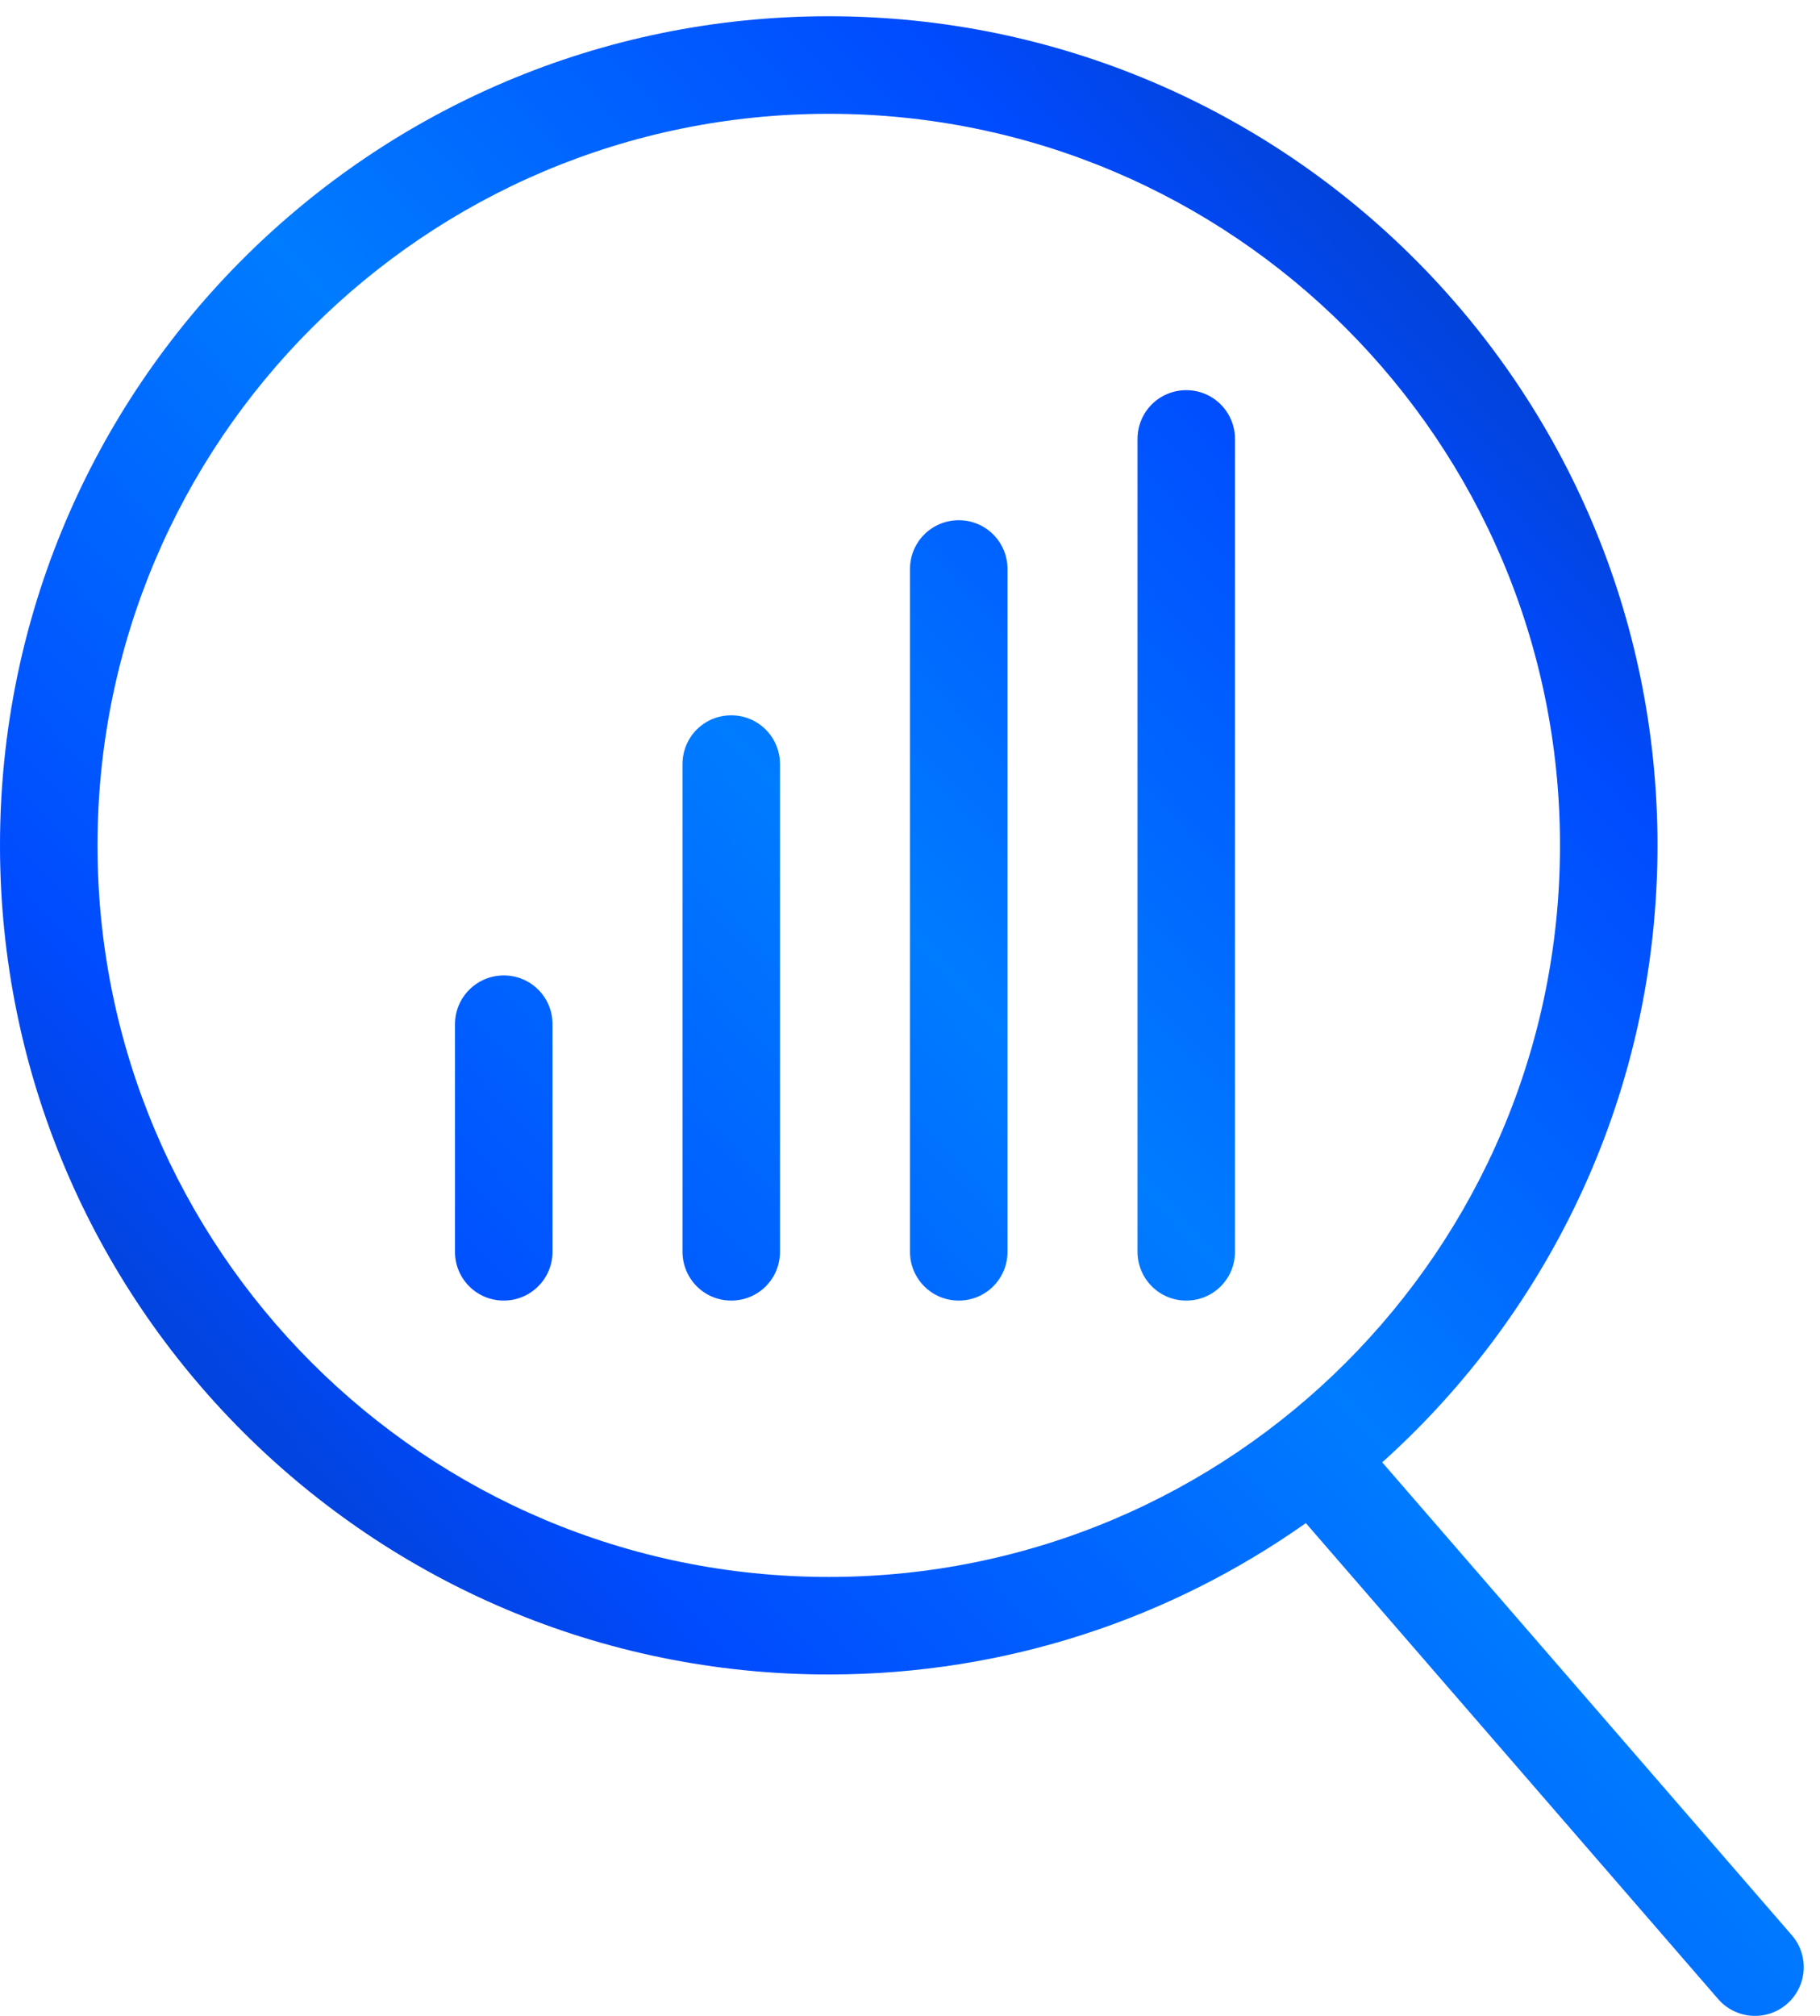 <?xml version="1.0" encoding="UTF-8" standalone="no"?>
<svg width="56px" height="62px" viewBox="0 0 56 62" version="1.1" xmlns="http://www.w3.org/2000/svg" xmlns:xlink="http://www.w3.org/1999/xlink" xmlns:sketch="http://www.bohemiancoding.com/sketch/ns">
    <!-- Generator: Sketch 3.3 (11970) - http://www.bohemiancoding.com/sketch -->
    <title>aso</title>
    <desc>Created with Sketch.</desc>
    <defs>
        <linearGradient x1="100%" y1="0%" x2="2.794%" y2="97.206%" id="linearGradient-1">
            <stop stop-color="#083088" offset="0%"></stop>
            <stop stop-color="#004BFF" offset="25.522%"></stop>
            <stop stop-color="#007CFF" offset="48.992%"></stop>
            <stop stop-color="#004BFF" offset="73.007%"></stop>
            <stop stop-color="#083088" offset="100%"></stop>
        </linearGradient>
    </defs>
    <g id="Page-1" stroke="none" stroke-width="1" fill="none" fill-rule="evenodd" sketch:type="MSPage">
        <g id="Artboard-1" sketch:type="MSArtboardGroup" transform="translate(-1233, -444)" fill="url(#linearGradient-1)">
            <g id="aso" sketch:type="MSLayerGroup" transform="translate(1232.5, 444)">
                <path d="M55.633,59.518 L43.03,44.975 C48.228,40.307 51.5,33.537 51.5,26 C51.5,11.917 40.083,0.5 26,0.5 C11.917,0.5 0.5,11.917 0.5,26 C0.5,40.083 11.917,51.5 26,51.5 C31.467,51.5 36.528,49.774 40.68,46.844 L53.366,61.482 C53.909,62.108 54.856,62.176 55.482,61.634 C56.108,61.091 56.176,60.144 55.633,59.518 L55.633,59.518 Z M26,48.5 C13.573,48.5 3.5,38.426 3.5,26 C3.5,13.573 13.573,3.5 26,3.5 C38.426,3.5 48.5,13.573 48.5,26 C48.5,38.426 38.426,48.5 26,48.5 L26,48.5 Z M16,30 C15.172,30 14.5,30.672 14.5,31.497 L14.5,38.503 C14.5,39.33 15.166,40 16,40 C16.828,40 17.5,39.328 17.5,38.503 L17.5,31.497 C17.5,30.67 16.834,30 16,30 M23,22 C22.172,22 21.5,22.662 21.5,23.504 L21.5,38.496 C21.5,39.327 22.166,40 23,40 C23.828,40 24.5,39.338 24.5,38.496 L24.5,23.504 C24.5,22.673 23.834,22 23,22 M30,16 C29.172,16 28.5,16.667 28.5,17.501 L28.5,38.499 C28.5,39.328 29.166,40 30,40 C30.828,40 31.5,39.333 31.5,38.499 L31.5,17.501 C31.5,16.672 30.834,16 30,16 M37,12 C36.172,12 35.5,12.664 35.5,13.505 L35.5,38.495 C35.5,39.326 36.166,40 37,40 C37.828,40 38.5,39.335 38.5,38.495 L38.5,13.505 C38.5,12.674 37.834,12 37,12" id="Fill-1" sketch:type="MSShapeGroup"></path>
            </g>
        </g>
    </g>
</svg>